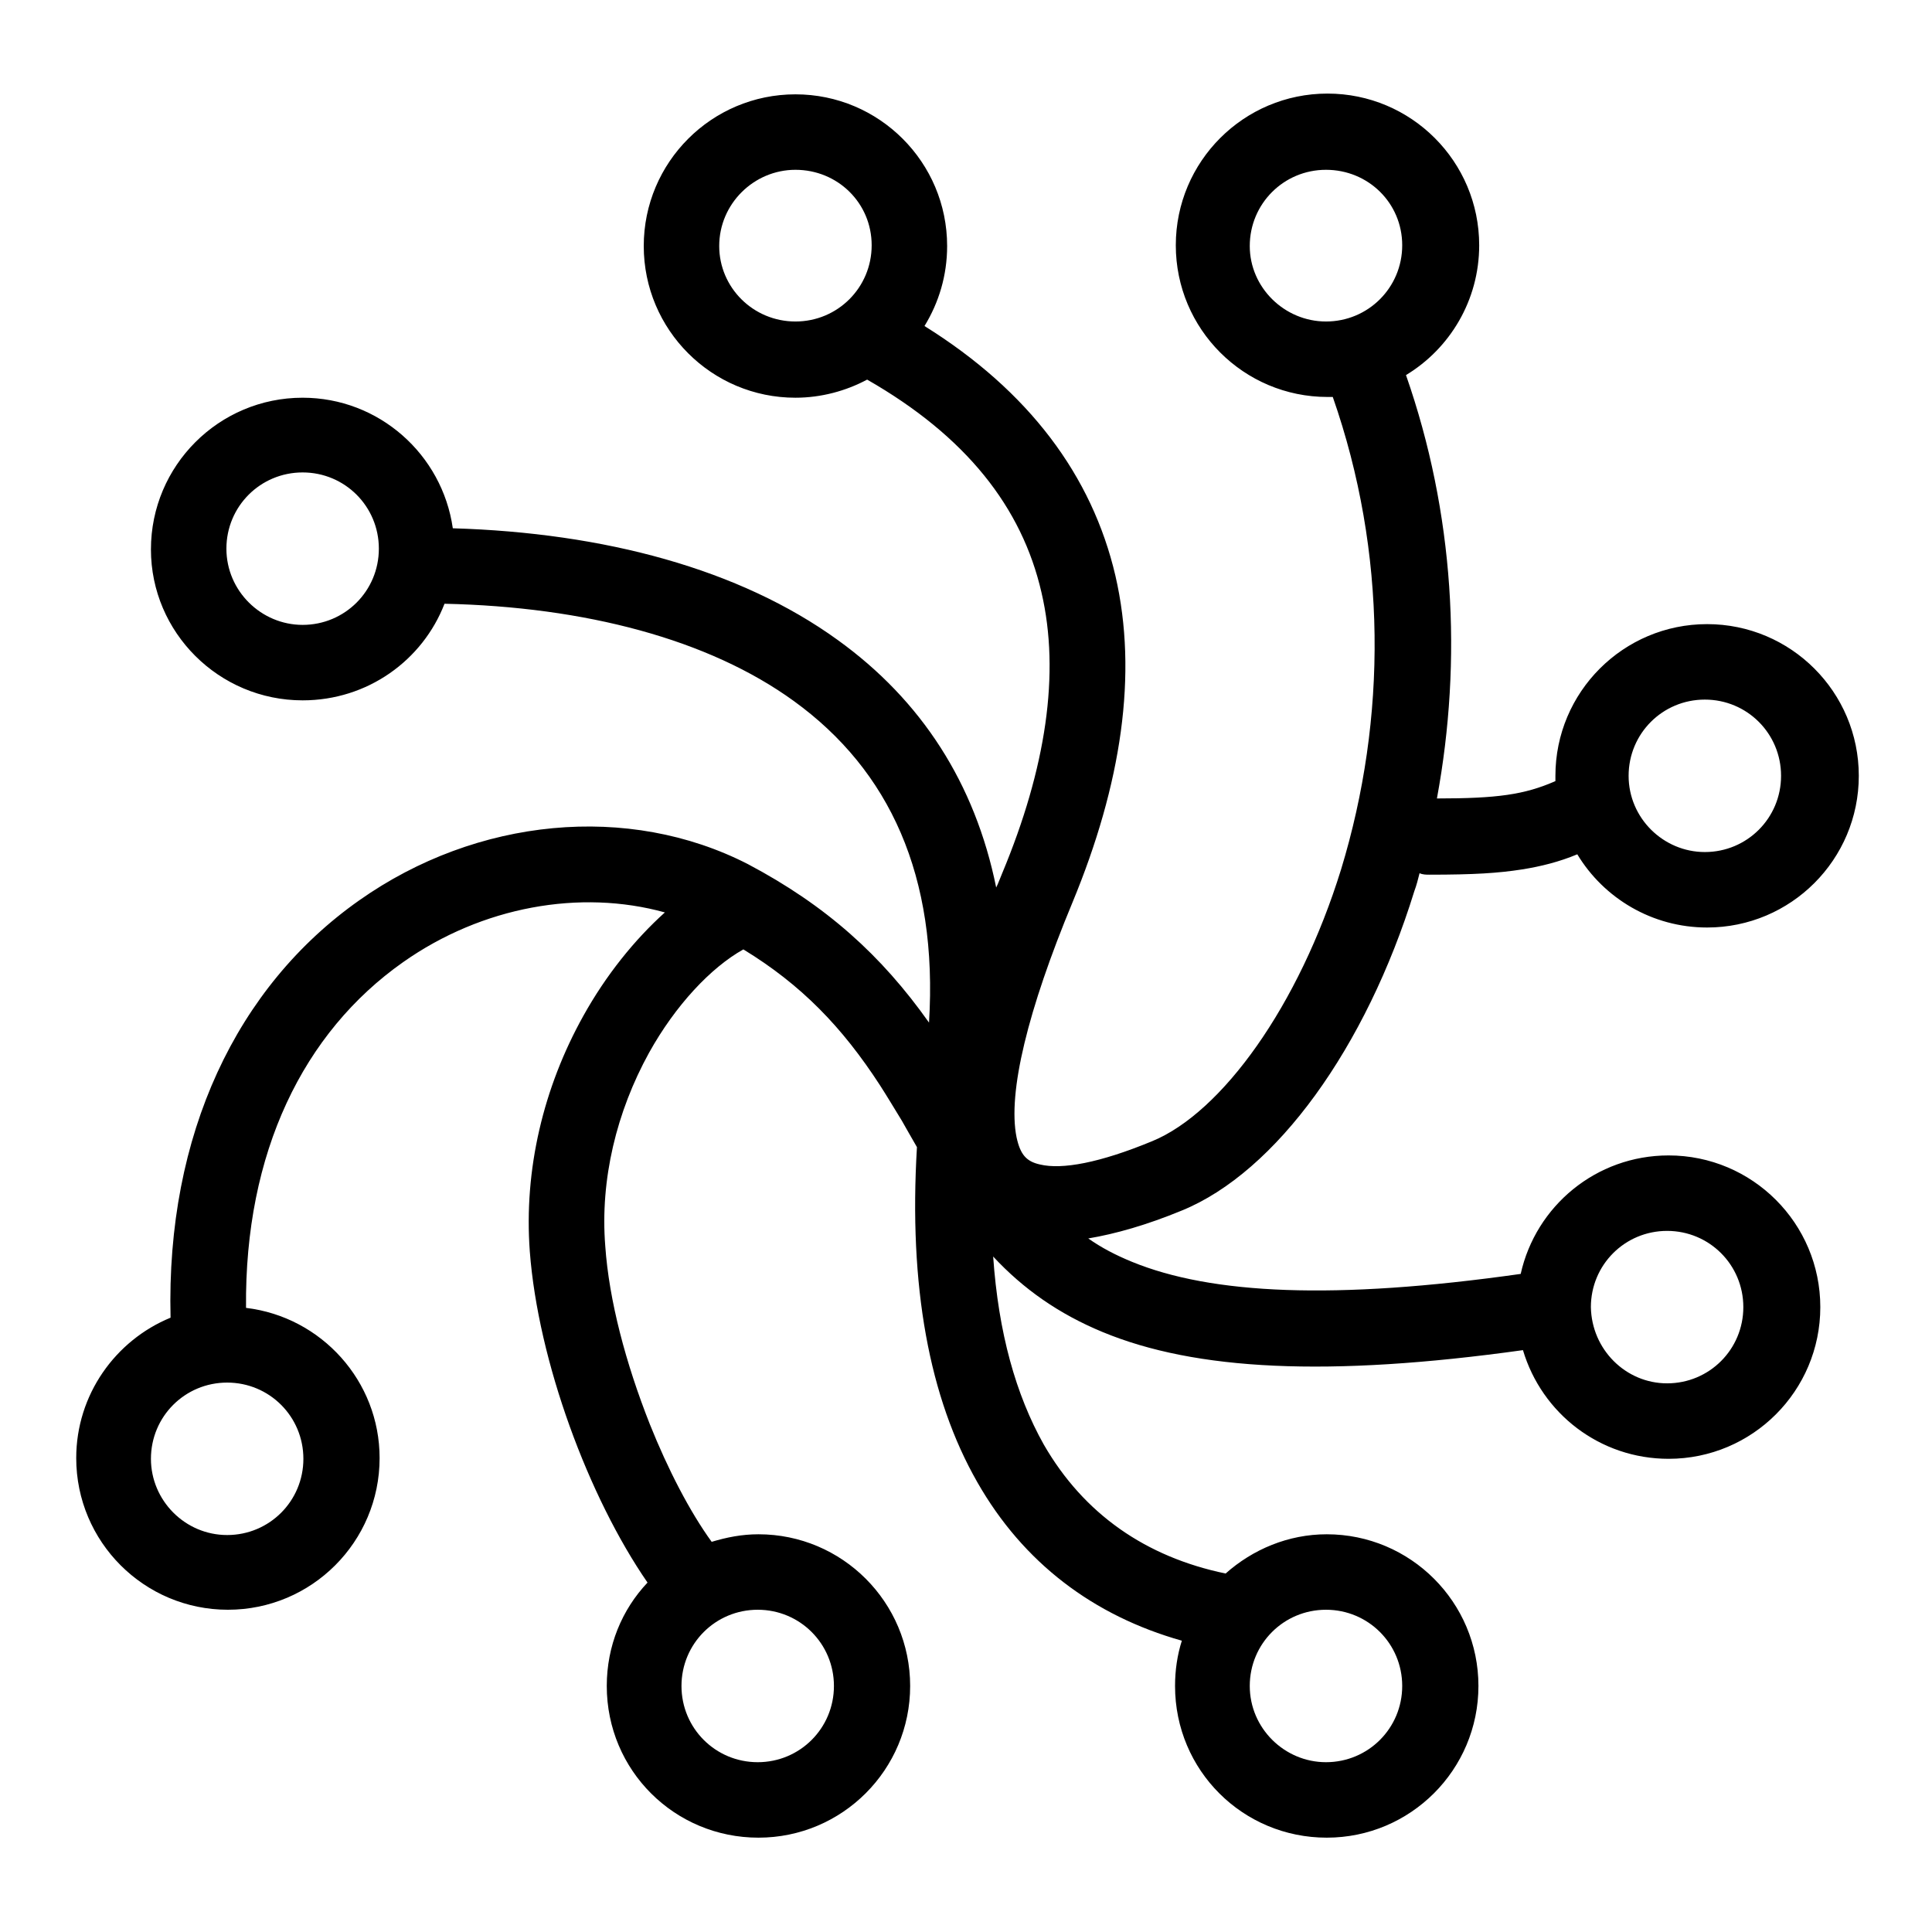 <?xml version="1.0" encoding="utf-8"?>
<!-- Svg Vector Icons : http://www.onlinewebfonts.com/icon -->
<!DOCTYPE svg PUBLIC "-//W3C//DTD SVG 1.1//EN" "http://www.w3.org/Graphics/SVG/1.1/DTD/svg11.dtd">
<svg version="1.1" xmlns="http://www.w3.org/2000/svg" xmlns:xlink="http://www.w3.org/1999/xlink" x="0px" y="0px" viewBox="0 0 256 256" enable-background="new 0 0 256 256" xml:space="preserve">
<g> <path fill="#000000" d="M123.1,135.5c1.2-19.4-5.2-33.4-17.9-42.6c-11.3-8.2-27.7-12.5-46.3-12.9C56,87.5,48.7,92.8,40.1,92.8 C29,92.8,20,83.8,20,72.8c0-11.1,9-20.1,20.1-20.1c10.1,0,18.5,7.5,19.9,17.3c20.1,0.6,38,5.4,51,14.8c11.1,8,18.2,19,21,32.8 c0.3-0.6,0.5-1.2,0.8-1.9c5.8-13.9,7.7-26.5,5.2-37.2c-2.6-11.3-10-20.7-23.1-28.2c-2.8,1.5-6.1,2.4-9.5,2.4 c-11.1,0-20.1-9-20.1-20.1c0-11.1,9-20.1,20.1-20.1s20.1,9,20.1,20.1c0,3.9-1.1,7.5-3,10.6c13.8,8.6,22.2,19.8,25.3,33.1 c3,13,0.8,27.6-5.7,43.3c-5.9,14.2-8.6,25.2-7.4,31.1c0.5,2.3,1.3,3.2,3.1,3.6c2.9,0.7,7.9-0.2,14.9-3.1c9.2-3.8,19.4-17.9,25-36 c6.1-20,6.1-42-1.1-62.6c-0.2,0-0.5,0-0.7,0c-11.1,0-20.1-9-20.1-20.1c0-11.1,9-20.1,20.1-20.1s20.1,9,20.1,20.1 c0,7.3-3.9,13.7-9.7,17.2c6.4,18.3,7.5,37.7,4.1,56.1c8,0,11.6-0.5,15.7-2.3c0-0.2,0-0.5,0-0.7c0-11.1,9-20.1,20.1-20.1 s20.1,9,20.1,20.1s-9,20.1-20.1,20.1c-7.3,0-13.7-3.9-17.2-9.7c-2.4,1-4.8,1.6-7.3,2c-3.2,0.5-6.4,0.7-12.3,0.7 c-0.4,0-0.9,0-1.3-0.2c-0.2,0.8-0.4,1.6-0.7,2.4c-6.4,20.7-18.3,37.2-30.8,42.3c-4.6,1.9-8.8,3.1-12.4,3.7c1.7,1.2,3.6,2.2,5.8,3.1 c10.5,4.3,26.8,5.1,51.5,1.6c2-9,10-15.7,19.6-15.7c11.1,0,20.1,9,20.1,20.1c0,11.1-9,20.1-20.1,20.1c-9.1,0-16.8-6-19.3-14.4 c-25.8,3.6-43.4,2.7-55.7-2.4c-5.8-2.4-10.5-5.7-14.5-10c0.7,10.1,3,18.3,6.7,24.9c5.3,9.2,13.5,14.9,24.1,17.1 c3.6-3.2,8.3-5.2,13.4-5.2c11.1,0,20.1,9,20.1,20.1c0,11.1-9,20.1-20.1,20.1s-20.1-8.9-20.1-20.1c0-2.1,0.3-4.1,0.9-6 c-11.7-3.3-21-10.3-27.1-21c-6.4-11.2-9.1-26-8-44.4c-0.7-1.2-1.6-2.8-2-3.5c-1.1-1.8-2-3.3-2.9-4.7c-5-7.7-10.4-13.3-18.1-18 c-4.3,2.4-9,7.4-12.5,13.7c-4.3,7.8-6.5,16.8-5.8,25.6c0.5,7.2,2.7,15.5,5.9,23.6c2.4,6,5.3,11.6,8.2,15.6c2-0.6,4-1,6.2-1 c11.1,0,20.1,9,20.1,20.1c0,11.1-9,20.1-20.1,20.1s-20.1-8.9-20.1-20.1c0-5.3,2-10.1,5.4-13.7c-7.8-11.3-14.5-29.3-15.6-43.9 c-0.8-10.8,1.8-21.7,7.1-31.2c3-5.4,6.8-10.1,10.8-13.7c-11.2-3.1-24.2-0.8-34.7,6.6c-13.2,9.3-21,25.2-20.8,45.8 c10,1.2,17.7,9.7,17.7,19.9c0,11.1-9,20.1-20.1,20.1c-11.1,0-20.1-9-20.1-20.1c0-8.4,5.2-15.6,12.5-18.6 c-0.6-24.3,8.8-43.9,25-55.3c15.6-11,35.7-12.9,51.5-4.8C109.5,120,116.8,126.6,123.1,135.5L123.1,135.5z M175.7,233.5 c5.6,0,10.1-4.5,10.1-10.1s-4.5-10.1-10.1-10.1c-5.6,0-10.1,4.5-10.1,10.1S170.2,233.5,175.7,233.5z M100.4,233.5 c5.6,0,10.1-4.5,10.1-10.1s-4.5-10.1-10.1-10.1c-5.6,0-10.1,4.5-10.1,10.1S94.8,233.5,100.4,233.5z M220.9,183.3 c5.6,0,10.1-4.5,10.1-10.1c0-5.6-4.5-10.1-10.1-10.1c-5.6,0-10.1,4.5-10.1,10.1C210.9,178.8,215.4,183.3,220.9,183.3z M225.9,112.9 c5.6,0,10.1-4.5,10.1-10.1c0-5.6-4.5-10.1-10.1-10.1c-5.6,0-10.1,4.5-10.1,10.1S220.4,112.9,225.9,112.9z M40.1,82.8 c5.6,0,10.1-4.5,10.1-10.1c0-5.6-4.5-10.1-10.1-10.1c-5.6,0-10.1,4.5-10.1,10.1C30,78.3,34.6,82.8,40.1,82.8z M175.7,42.6 c5.6,0,10.1-4.5,10.1-10.1s-4.5-10-10.1-10c-5.6,0-10.1,4.5-10.1,10.1C165.6,38.1,170.2,42.6,175.7,42.6z M105.4,42.6 c5.6,0,10.1-4.5,10.1-10.1s-4.5-10-10.1-10c-5.5,0-10.1,4.5-10.1,10.1C95.3,38.1,99.8,42.6,105.4,42.6z M30.1,203.4 c5.6,0,10.1-4.5,10.1-10.1s-4.5-10.1-10.1-10.1c-5.6,0-10.1,4.5-10.1,10.1C20,198.8,24.5,203.4,30.1,203.4z"/></g>
</svg>